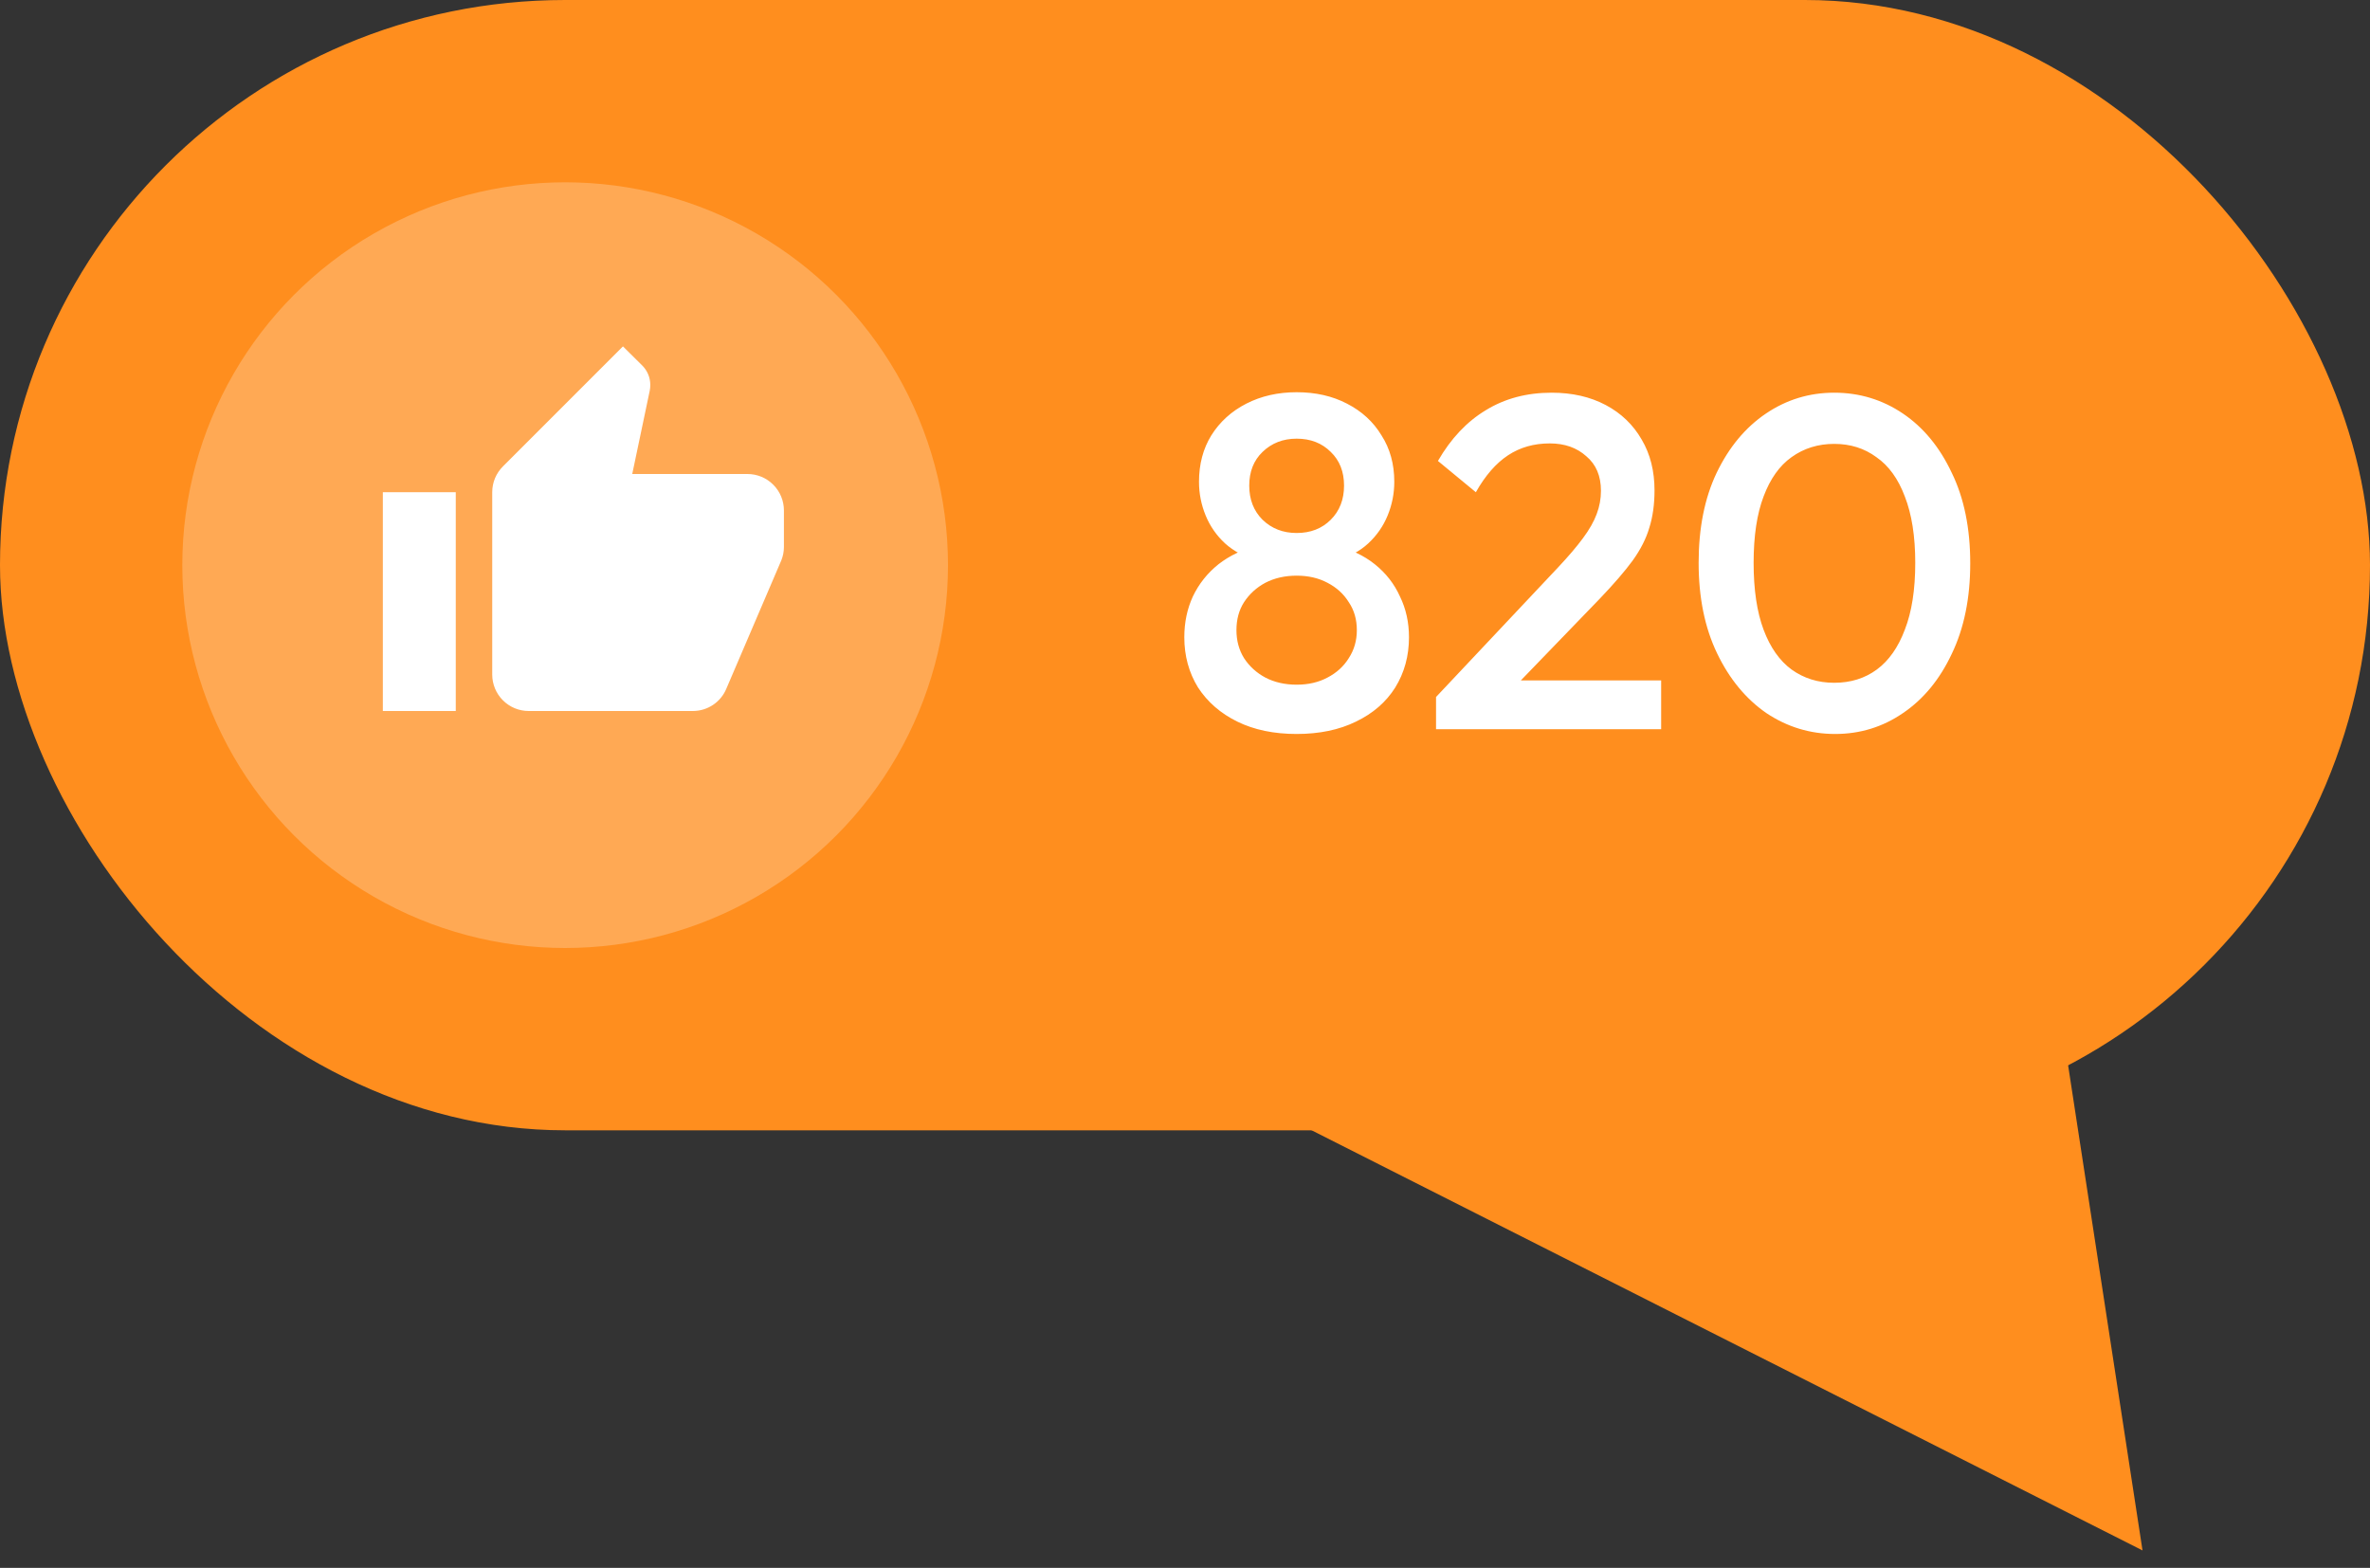 <svg width="65" height="43" viewBox="0 0 65 43" fill="none" xmlns="http://www.w3.org/2000/svg">
<rect x="0" y="0" width="65" height="43" fill="#333333" stroke="none"/>
<rect width="65" height="31" rx="15.5" fill="#FF8E1E"/>
<path d="M56.572 28.25L31 28.485L58.761 42.522L56.572 28.25Z" fill="#FF8E1E"/>
<circle cx="15.5" cy="15.5" r="10.5" fill="white" fill-opacity="0.24"/>
<path d="M21.5 14C21.5 13.735 21.395 13.48 21.207 13.293C21.02 13.105 20.765 13 20.5 13H17.34L17.82 10.715C17.83 10.665 17.835 10.61 17.835 10.555C17.835 10.35 17.75 10.16 17.615 10.025L17.085 9.5L13.795 12.79C13.61 12.975 13.5 13.225 13.5 13.5V18.5C13.5 18.765 13.605 19.02 13.793 19.207C13.98 19.395 14.235 19.5 14.5 19.5H19C19.415 19.5 19.77 19.25 19.92 18.89L21.43 15.365C21.475 15.25 21.5 15.13 21.5 15V14ZM10.5 19.5H12.5V13.5H10.5V19.5Z" fill="white"/>
<path d="M35.562 20.13C34.938 20.13 34.396 20.017 33.937 19.792C33.478 19.567 33.118 19.255 32.858 18.856C32.607 18.449 32.481 17.989 32.481 17.478C32.481 17.071 32.559 16.698 32.715 16.36C32.88 16.013 33.114 15.719 33.417 15.476C33.729 15.233 34.097 15.06 34.522 14.956L34.483 15.372C34.136 15.277 33.842 15.121 33.599 14.904C33.365 14.687 33.187 14.432 33.066 14.137C32.945 13.842 32.884 13.535 32.884 13.214C32.884 12.729 32.997 12.304 33.222 11.94C33.456 11.567 33.777 11.277 34.184 11.069C34.591 10.861 35.051 10.757 35.562 10.757C36.082 10.757 36.541 10.861 36.94 11.069C37.347 11.277 37.664 11.567 37.889 11.94C38.123 12.304 38.24 12.729 38.24 13.214C38.24 13.535 38.179 13.842 38.058 14.137C37.937 14.432 37.759 14.687 37.525 14.904C37.291 15.121 36.996 15.277 36.641 15.372L36.602 14.956C37.035 15.06 37.404 15.233 37.707 15.476C38.01 15.719 38.24 16.013 38.396 16.36C38.561 16.698 38.643 17.071 38.643 17.478C38.643 17.989 38.517 18.449 38.266 18.856C38.015 19.255 37.655 19.567 37.187 19.792C36.728 20.017 36.186 20.13 35.562 20.13ZM35.562 18.778C35.883 18.778 36.164 18.713 36.407 18.583C36.658 18.453 36.853 18.275 36.992 18.05C37.139 17.825 37.213 17.569 37.213 17.283C37.213 16.988 37.139 16.733 36.992 16.516C36.853 16.291 36.658 16.113 36.407 15.983C36.164 15.853 35.883 15.788 35.562 15.788C35.241 15.788 34.955 15.853 34.704 15.983C34.461 16.113 34.266 16.291 34.119 16.516C33.98 16.733 33.911 16.988 33.911 17.283C33.911 17.569 33.98 17.825 34.119 18.05C34.266 18.275 34.461 18.453 34.704 18.583C34.955 18.713 35.241 18.778 35.562 18.778ZM35.562 14.618C35.943 14.618 36.255 14.497 36.498 14.254C36.741 14.011 36.862 13.699 36.862 13.318C36.862 12.937 36.741 12.629 36.498 12.395C36.255 12.152 35.943 12.031 35.562 12.031C35.189 12.031 34.877 12.152 34.626 12.395C34.383 12.629 34.262 12.937 34.262 13.318C34.262 13.699 34.383 14.011 34.626 14.254C34.877 14.497 35.189 14.618 35.562 14.618ZM39.385 19.116L42.739 15.554C43.016 15.259 43.241 14.995 43.414 14.761C43.588 14.527 43.714 14.306 43.791 14.098C43.87 13.89 43.908 13.678 43.908 13.461C43.908 13.054 43.774 12.737 43.505 12.512C43.245 12.278 42.912 12.161 42.505 12.161C42.071 12.161 41.69 12.269 41.361 12.486C41.031 12.703 40.736 13.041 40.477 13.5L39.437 12.642C39.792 12.027 40.23 11.563 40.749 11.251C41.27 10.93 41.872 10.77 42.556 10.77C43.12 10.77 43.614 10.883 44.038 11.108C44.463 11.333 44.792 11.65 45.026 12.057C45.261 12.456 45.377 12.919 45.377 13.448C45.377 13.829 45.33 14.172 45.234 14.475C45.148 14.77 44.996 15.069 44.779 15.372C44.563 15.667 44.264 16.013 43.883 16.412L41.309 19.077L39.385 19.116ZM39.385 20V19.116L40.672 18.661H45.559V20H39.385ZM50.331 20.13C49.646 20.13 49.018 19.939 48.446 19.558C47.882 19.168 47.432 18.622 47.094 17.92C46.756 17.218 46.587 16.39 46.587 15.437C46.587 14.484 46.751 13.66 47.081 12.967C47.419 12.265 47.869 11.723 48.433 11.342C48.996 10.961 49.62 10.77 50.305 10.77C50.998 10.77 51.626 10.961 52.19 11.342C52.753 11.723 53.199 12.265 53.529 12.967C53.867 13.66 54.036 14.488 54.036 15.45C54.036 16.403 53.867 17.231 53.529 17.933C53.199 18.635 52.753 19.177 52.19 19.558C51.635 19.939 51.015 20.13 50.331 20.13ZM50.305 18.726C50.755 18.726 51.145 18.605 51.475 18.362C51.804 18.119 52.06 17.755 52.242 17.27C52.432 16.785 52.528 16.174 52.528 15.437C52.528 14.709 52.432 14.102 52.242 13.617C52.06 13.132 51.8 12.772 51.462 12.538C51.132 12.295 50.747 12.174 50.305 12.174C49.863 12.174 49.473 12.295 49.135 12.538C48.805 12.772 48.55 13.132 48.368 13.617C48.186 14.094 48.095 14.7 48.095 15.437C48.095 16.174 48.186 16.785 48.368 17.27C48.55 17.755 48.805 18.119 49.135 18.362C49.473 18.605 49.863 18.726 50.305 18.726Z" fill="white"/>
</svg>
